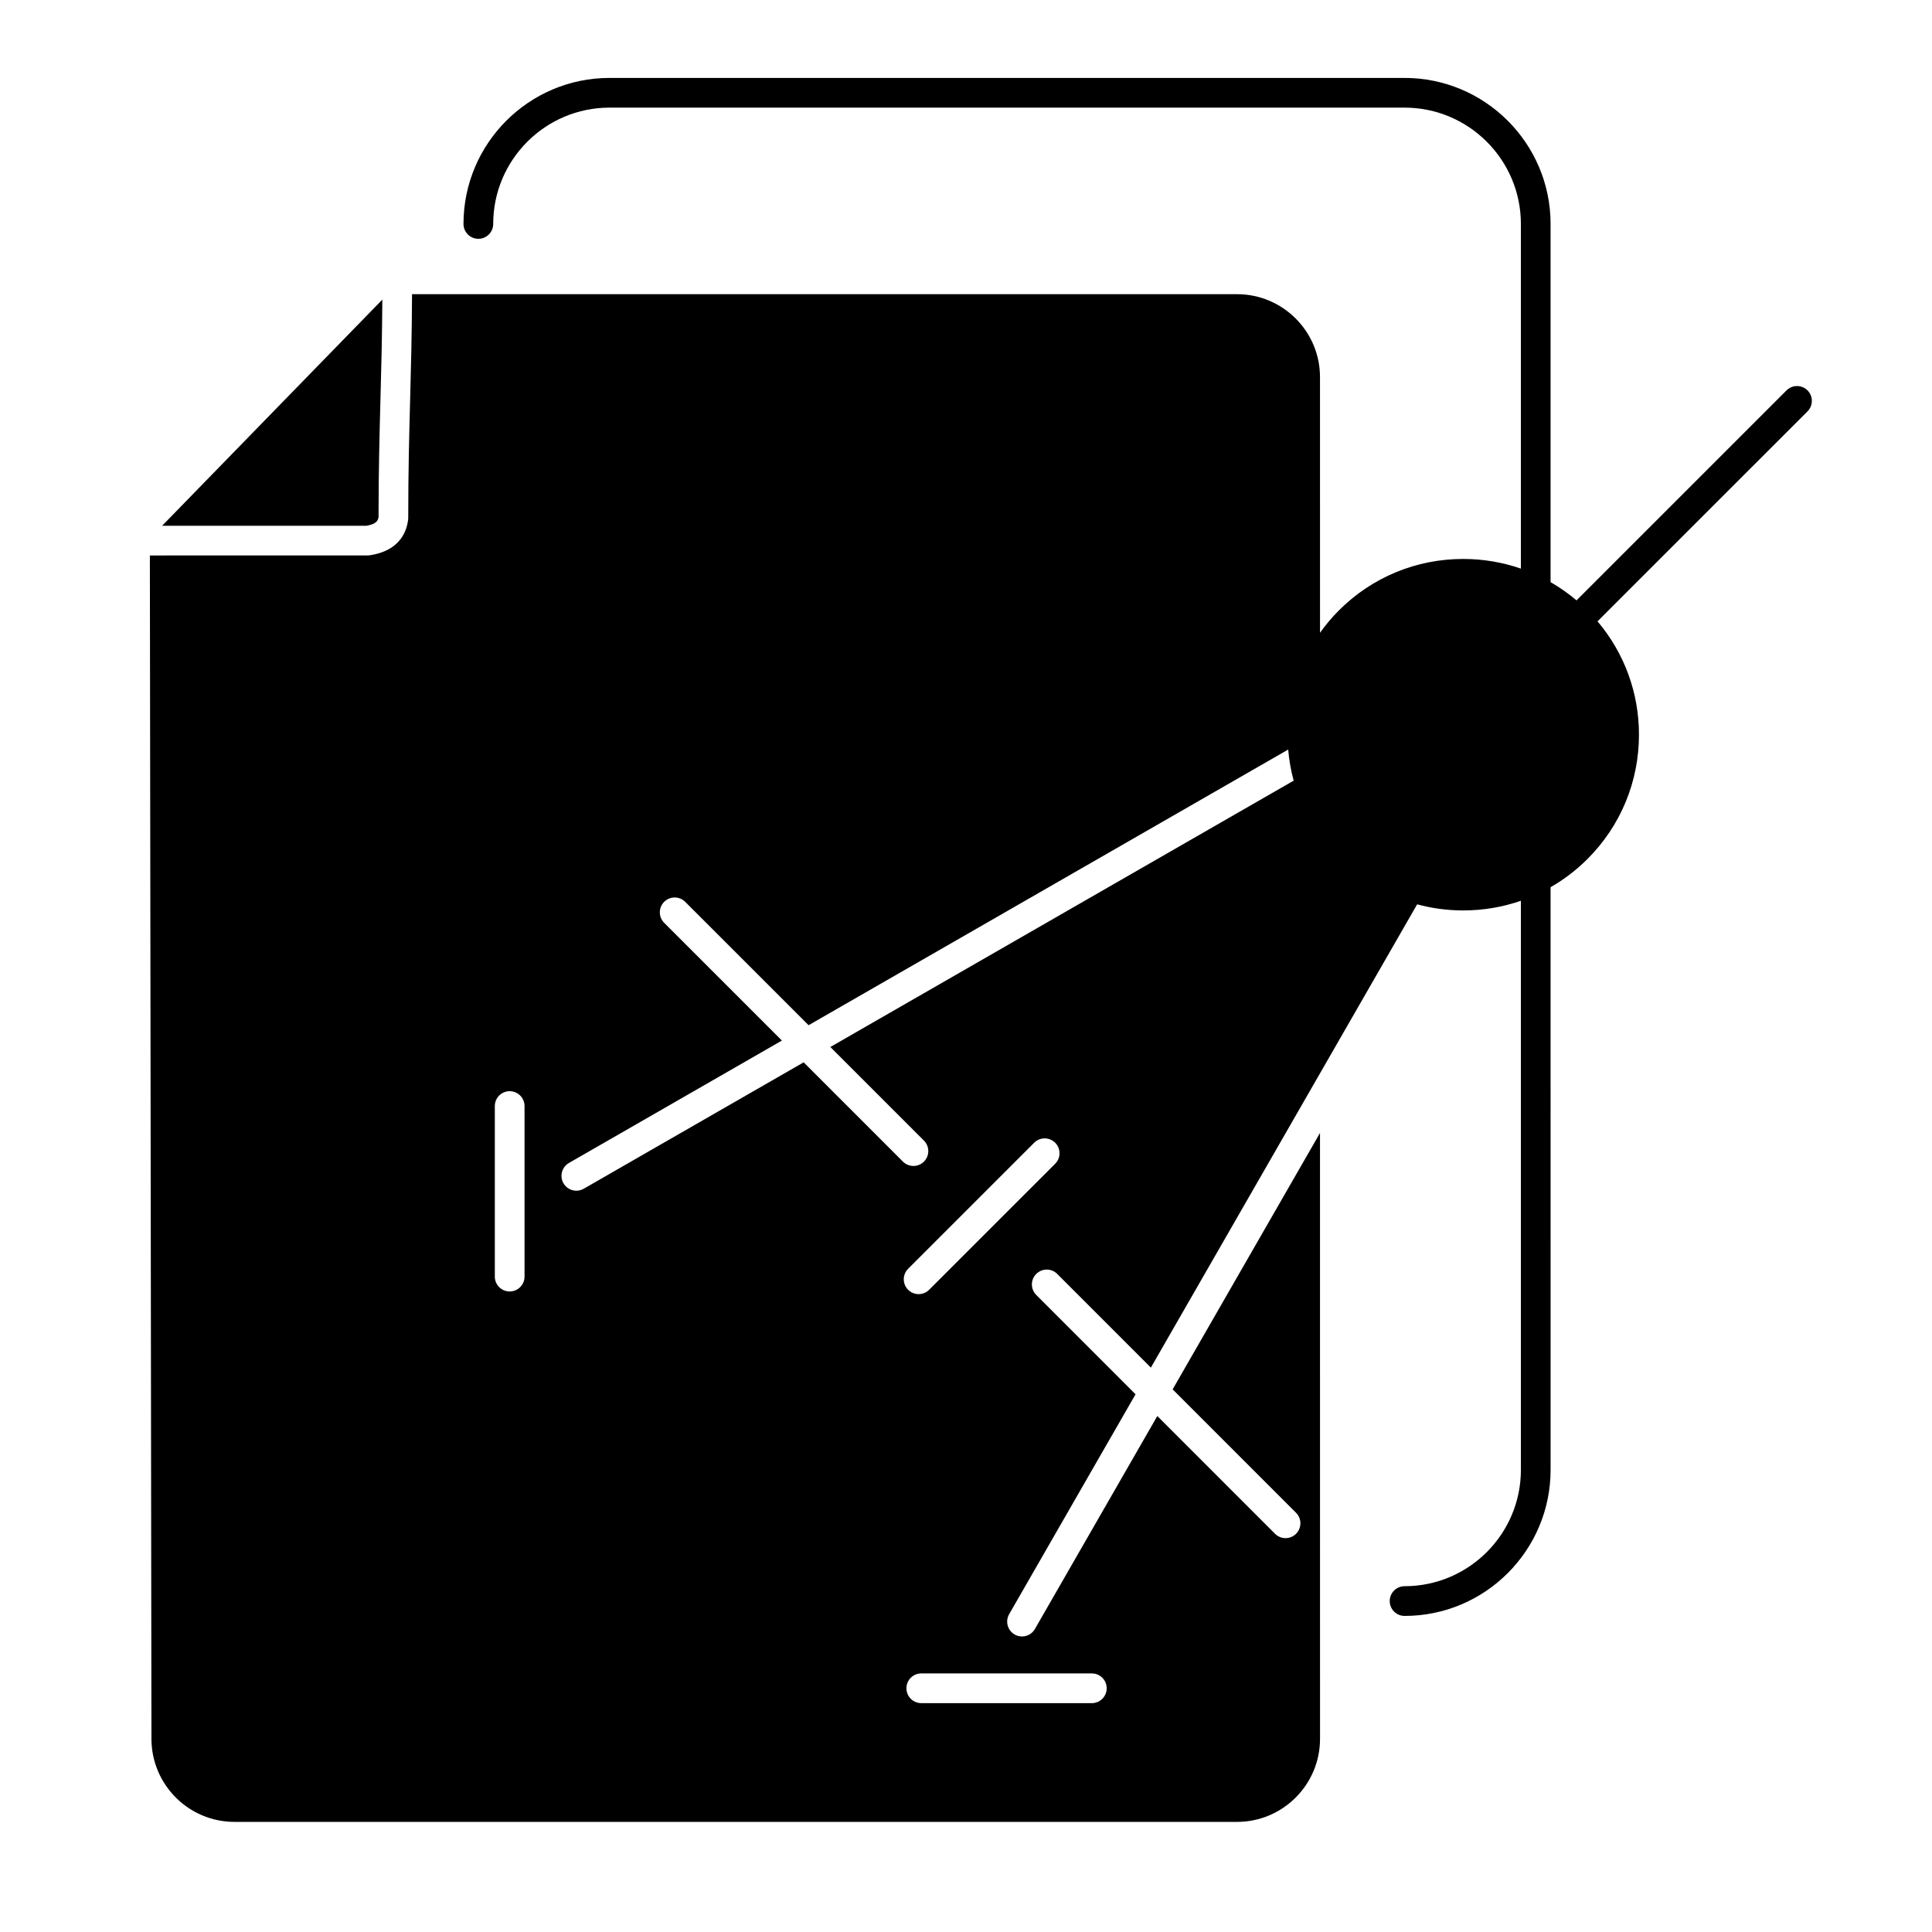 <?xml version="1.0" encoding="UTF-8"?>
<!-- Uploaded to: ICON Repo, www.iconrepo.com, Generator: ICON Repo Mixer Tools -->
<svg fill="#000000" width="800px" height="800px" version="1.1" viewBox="144 144 512 512" xmlns="http://www.w3.org/2000/svg">
 <g>
  <path d="m244.32 281.02c0.004-12.586 0.262-22.18 0.512-31.461 0.215-7.934 0.43-16.098 0.492-26.16l-58.363 59.934h54.184c2.676-0.477 3.031-1.422 3.176-2.312z"/>
  <path d="m623.01 247.46c-1.539-1.539-4.031-1.539-5.566 0l-55.645 55.641c-2.16-1.828-4.461-3.438-6.879-4.824v-94.93c0-21.336-17.359-38.695-38.695-38.695h-210.71c-21.332 0-38.684 17.359-38.684 38.695 0 2.172 1.762 3.938 3.938 3.938 2.172 0 3.938-1.762 3.938-3.938 0-16.996 13.824-30.824 30.812-30.824h210.71c16.996 0 30.824 13.828 30.824 30.824v91.34c-4.852-1.676-10-2.559-15.285-2.559-12.445 0-24.141 4.84-32.934 13.625-1.867 1.867-3.535 3.863-5.016 5.945l0.004-0.004-0.008-67.758c0-12.117-9.863-21.973-21.988-21.973l-218.63-0.004c-0.047 10.824-0.277 19.449-0.5 27.805-0.25 9.297-0.508 18.914-0.508 31.531 0 0.18-0.012 0.355-0.035 0.535-0.496 3.609-2.644 8.16-10.082 9.32-0.199 0.031-0.406 0.047-0.609 0.047l-57.742 0.008 0.418 313.61c0.012 12.133 9.875 22.004 21.988 22.004h265.71c12.121 0 21.988-9.871 21.988-22l-0.008-160.57-39.051 67.945 32.703 32.711c1.535 1.539 1.535 4.031 0 5.566-0.77 0.766-1.777 1.152-2.781 1.152-1.008 0-2.016-0.383-2.785-1.152l-31.199-31.207-32.438 56.438c-0.727 1.266-2.051 1.977-3.418 1.977-0.668 0-1.34-0.168-1.957-0.523-1.887-1.082-2.535-3.488-1.453-5.375l33.496-58.281-26.32-26.328c-1.535-1.539-1.535-4.027 0-5.566 1.539-1.535 4.031-1.535 5.566 0l24.816 24.824 70.566-122.77c-0.004 0-0.008-0.004-0.012-0.004 3.934 1.062 8.031 1.621 12.219 1.621 5.285 0 10.434-0.883 15.285-2.559v150.82c0 16.996-13.828 30.824-30.824 30.824-2.172 0-3.938 1.762-3.938 3.938 0 2.172 1.762 3.938 3.938 3.938 21.34 0 38.695-17.359 38.695-38.695l-0.004-154.42c3.531-2.027 6.82-4.523 9.777-7.477 8.801-8.801 13.648-20.504 13.648-32.949 0-11.121-3.879-21.641-10.984-30.035l55.645-55.641c1.539-1.539 1.539-4.031 0.004-5.566zm-65.898 61.992c-3.055-2.652-6.465-4.785-10.113-6.348 3.652 1.562 7.059 3.695 10.113 6.348zm1.156 2.742c0.188 0.191 0.395 0.355 0.609 0.496-0.215-0.137-0.418-0.305-0.609-0.496-0.191-0.191-0.355-0.395-0.5-0.609 0.145 0.219 0.312 0.422 0.5 0.609zm-0.762-1.105c-0.027-0.059-0.066-0.113-0.09-0.176 0.023 0.062 0.062 0.117 0.09 0.176zm2.043 1.961c-0.004 0-0.008-0.004-0.012-0.004 0.008 0 0.008 0.004 0.012 0.004zm7.82 10.422c-1.566-3.652-3.699-7.066-6.359-10.125 2.656 3.062 4.793 6.469 6.359 10.125zm-20.457-20.406c-0.426-0.18-0.859-0.348-1.293-0.516 0.438 0.168 0.867 0.336 1.293 0.516zm-1.688-0.668c-0.383-0.141-0.766-0.273-1.152-0.402 0.387 0.129 0.77 0.262 1.152 0.402zm-1.727-0.59c-0.352-0.109-0.707-0.219-1.062-0.32 0.355 0.105 0.711 0.211 1.062 0.32zm-1.758-0.508c-0.332-0.09-0.664-0.172-0.996-0.25 0.332 0.078 0.664 0.16 0.996 0.25zm-1.793-0.43c-0.312-0.066-0.625-0.133-0.938-0.191 0.312 0.059 0.625 0.125 0.938 0.191zm-1.836-0.344c-0.293-0.047-0.582-0.098-0.875-0.141 0.293 0.043 0.586 0.09 0.875 0.141zm-1.879-0.262c-0.266-0.031-0.527-0.062-0.793-0.09 0.262 0.023 0.527 0.059 0.793 0.09zm-1.969-0.176c-0.219-0.016-0.434-0.031-0.652-0.043 0.215 0.012 0.434 0.027 0.652 0.043zm-46.836 24.391c-0.023 0.07-0.047 0.145-0.07 0.219 0.023-0.074 0.047-0.145 0.07-0.219zm0.621-1.824c-0.004 0.012-0.008 0.023-0.016 0.035 0.008-0.012 0.012-0.023 0.016-0.035zm-1.195 3.769c-0.027 0.098-0.051 0.191-0.078 0.285 0.023-0.094 0.051-0.191 0.078-0.285zm-0.5 2.004c-0.02 0.098-0.043 0.195-0.062 0.289 0.023-0.094 0.043-0.191 0.062-0.289zm-0.41 2.047c-0.012 0.074-0.023 0.145-0.035 0.219 0.008-0.074 0.02-0.148 0.035-0.219zm-0.324 2.07v0.004-0.004zm-202.61 149.77c0 2.172-1.762 3.938-3.938 3.938-2.172 0-3.938-1.762-3.938-3.938v-45.199c0-2.172 1.762-3.938 3.938-3.938 2.172 0 3.938 1.762 3.938 3.938zm150.34 105.16c2.172 0 3.938 1.762 3.938 3.938 0 2.172-1.762 3.938-3.938 3.938h-45.199c-2.172 0-3.938-1.762-3.938-3.938 0-2.172 1.762-3.938 3.938-3.938zm-9.715-135.07-33.406 33.402c-0.77 0.77-1.777 1.152-2.781 1.152-1.008 0-2.016-0.383-2.785-1.152-1.535-1.539-1.535-4.031 0-5.566l33.406-33.402c1.539-1.539 4.031-1.535 5.566 0s1.535 4.027 0 5.566zm-59.582-30.938 24.805 24.805c1.535 1.535 1.535 4.027 0 5.566-0.77 0.77-1.777 1.152-2.785 1.152-1.008 0-2.016-0.383-2.785-1.152l-26.309-26.309-58.281 33.5c-0.617 0.355-1.293 0.523-1.957 0.523-1.363 0-2.688-0.711-3.418-1.977-1.082-1.887-0.434-4.293 1.453-5.375l56.441-32.441-31.199-31.199c-1.535-1.539-1.535-4.031 0-5.566 1.539-1.539 4.031-1.539 5.566 0l32.699 32.699 127.1-73.051v-0.004c0.234 2.777 0.719 5.539 1.449 8.246zm127.36-59.496c-0.051-0.086-0.094-0.172-0.145-0.254 0.051 0.082 0.098 0.168 0.145 0.254zm-1.379-2.586c-0.043-0.09-0.09-0.184-0.137-0.273 0.047 0.09 0.094 0.184 0.137 0.273zm4.523 7.336c0.152 0.199 0.309 0.398 0.461 0.594-0.156-0.199-0.312-0.395-0.461-0.594zm1.805 2.242c0.176 0.203 0.348 0.41 0.523 0.609-0.176-0.199-0.348-0.406-0.523-0.609zm7.293 6.887c-0.188-0.145-0.371-0.289-0.559-0.438 0.188 0.148 0.371 0.297 0.559 0.438zm-2.195-1.781c-0.199-0.172-0.398-0.34-0.594-0.512 0.191 0.176 0.395 0.34 0.594 0.512zm9.527 6.336c0.078 0.039 0.152 0.078 0.23 0.117-0.078-0.039-0.152-0.078-0.23-0.117zm-2.629-1.418c0.105 0.062 0.211 0.121 0.32 0.18-0.109-0.059-0.215-0.117-0.32-0.18zm59.047-55.434c0.18 0.426 0.348 0.855 0.512 1.289-0.164-0.43-0.328-0.863-0.512-1.289zm0.672 1.691c0.141 0.379 0.273 0.766 0.402 1.148-0.133-0.383-0.266-0.77-0.402-1.148zm0.59 1.727c0.109 0.352 0.215 0.707 0.316 1.059-0.102-0.355-0.203-0.711-0.316-1.059zm0.512 1.758c0.086 0.332 0.172 0.66 0.25 0.992-0.082-0.332-0.164-0.664-0.25-0.992zm0.426 1.797c0.066 0.309 0.133 0.621 0.191 0.934-0.059-0.312-0.121-0.625-0.191-0.934zm0.348 1.832c0.047 0.289 0.098 0.578 0.137 0.867-0.039-0.289-0.09-0.578-0.137-0.867zm0.262 1.879c0.031 0.266 0.062 0.527 0.09 0.793-0.027-0.266-0.062-0.527-0.09-0.793zm0.172 1.973c0.016 0.215 0.035 0.43 0.043 0.645-0.008-0.215-0.027-0.43-0.043-0.645z"/>
 </g>
</svg>